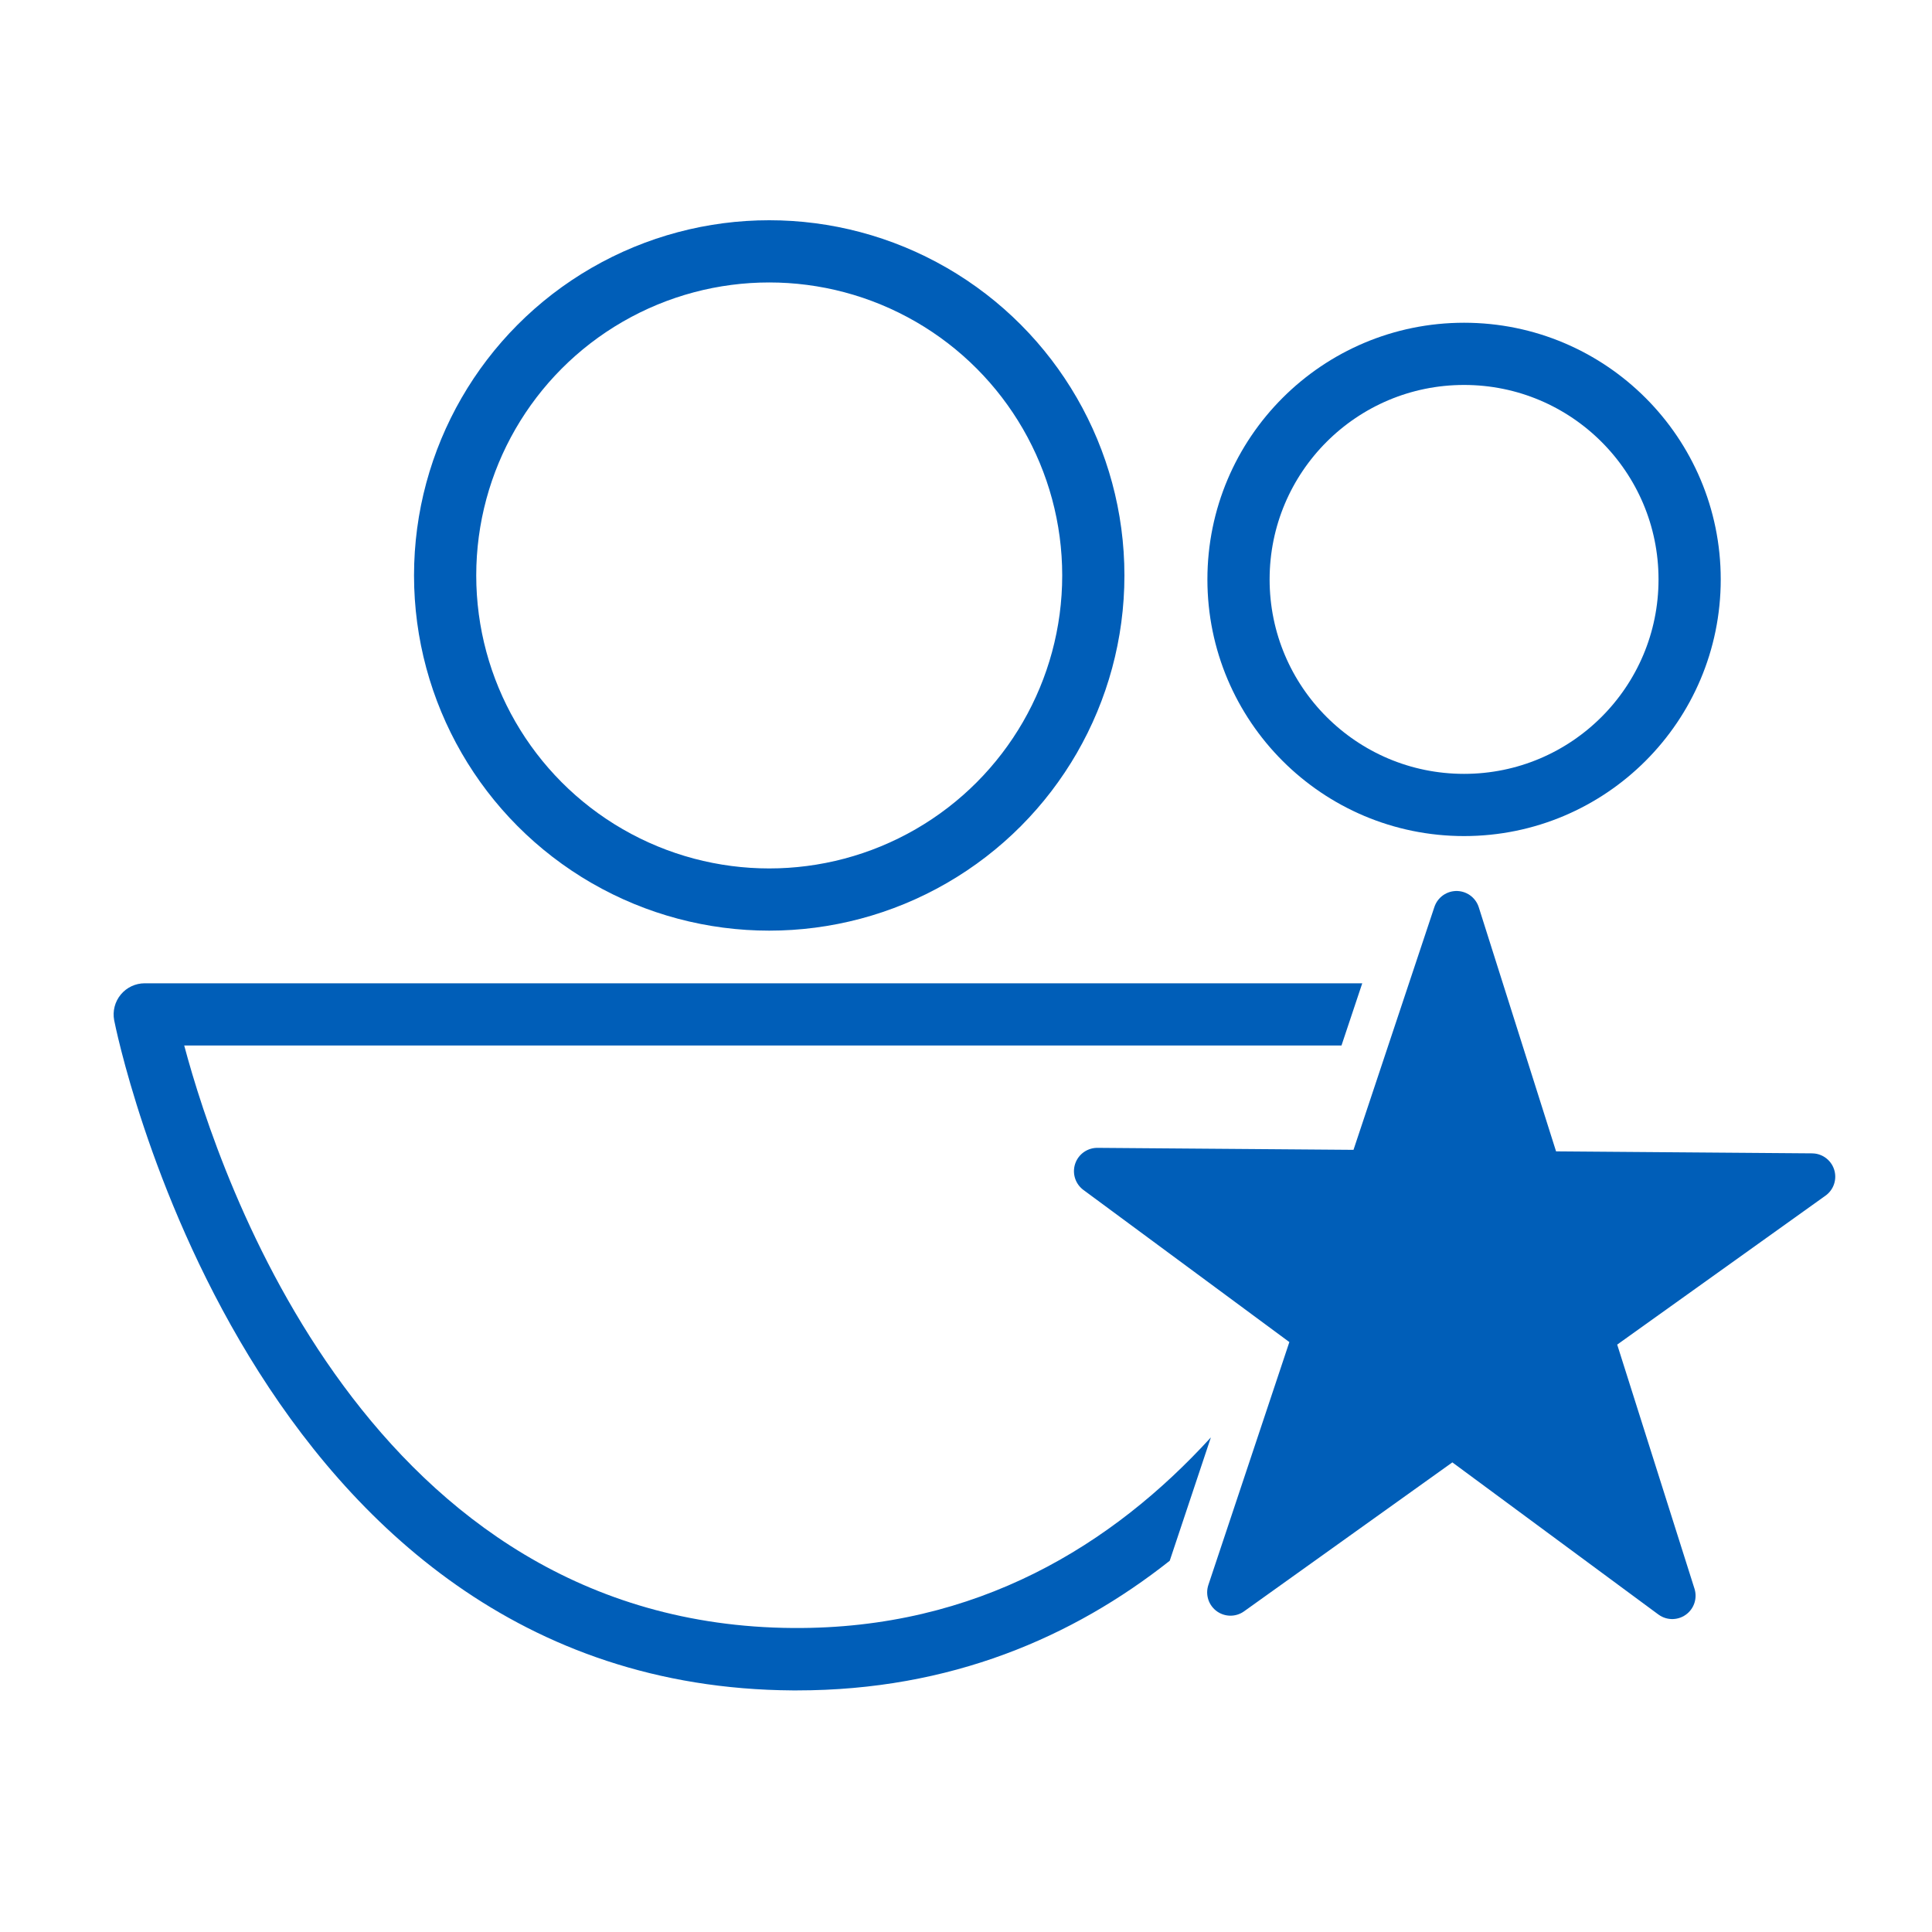 <?xml version="1.0" encoding="UTF-8"?>
<svg id="Layer_1" data-name="Layer 1" xmlns="http://www.w3.org/2000/svg" viewBox="0 0 200 200">
  <defs>
    <style>
      .cls-1 {
        fill: none;
        stroke-miterlimit: 10;
        stroke-width: 6.44px;
      }

      .cls-1, .cls-2 {
        stroke: #005eb8;
      }

      .cls-3 {
        stroke-width: 0px;
      }

      .cls-3, .cls-2 {
        fill: #005eb8;
      }

      .cls-2 {
        stroke-linecap: round;
        stroke-linejoin: round;
        stroke-width: 4.83px;
      }
    </style>
  </defs>
  <circle class="cls-1" cx="79.63" cy="59.57" r="33.55"/>
  <circle class="cls-1" cx="151.56" cy="59.98" r="23.35"/>
  <polygon class="cls-2" points="173.11 165.19 150.37 148.4 127.38 164.84 136.32 138.03 113.59 121.24 141.85 121.46 150.78 94.65 159.31 121.59 187.57 121.81 164.58 138.25 173.11 165.19"/>
  <path class="cls-3" d="M125.34,148.81c-10.13,11.09-24.17,19.85-43.24,19.72-43.78-.28-59.36-46.53-63.03-60.3h119.8l2.15-6.44H14.98c-.96,0-1.87.43-2.48,1.17-.61.74-.86,1.71-.68,2.66.13.69,13.73,69.01,70.24,69.37.15,0,.29,0,.44,0,15.9,0,28.58-5.51,38.59-13.42l4.25-12.74Z"/>
</svg>